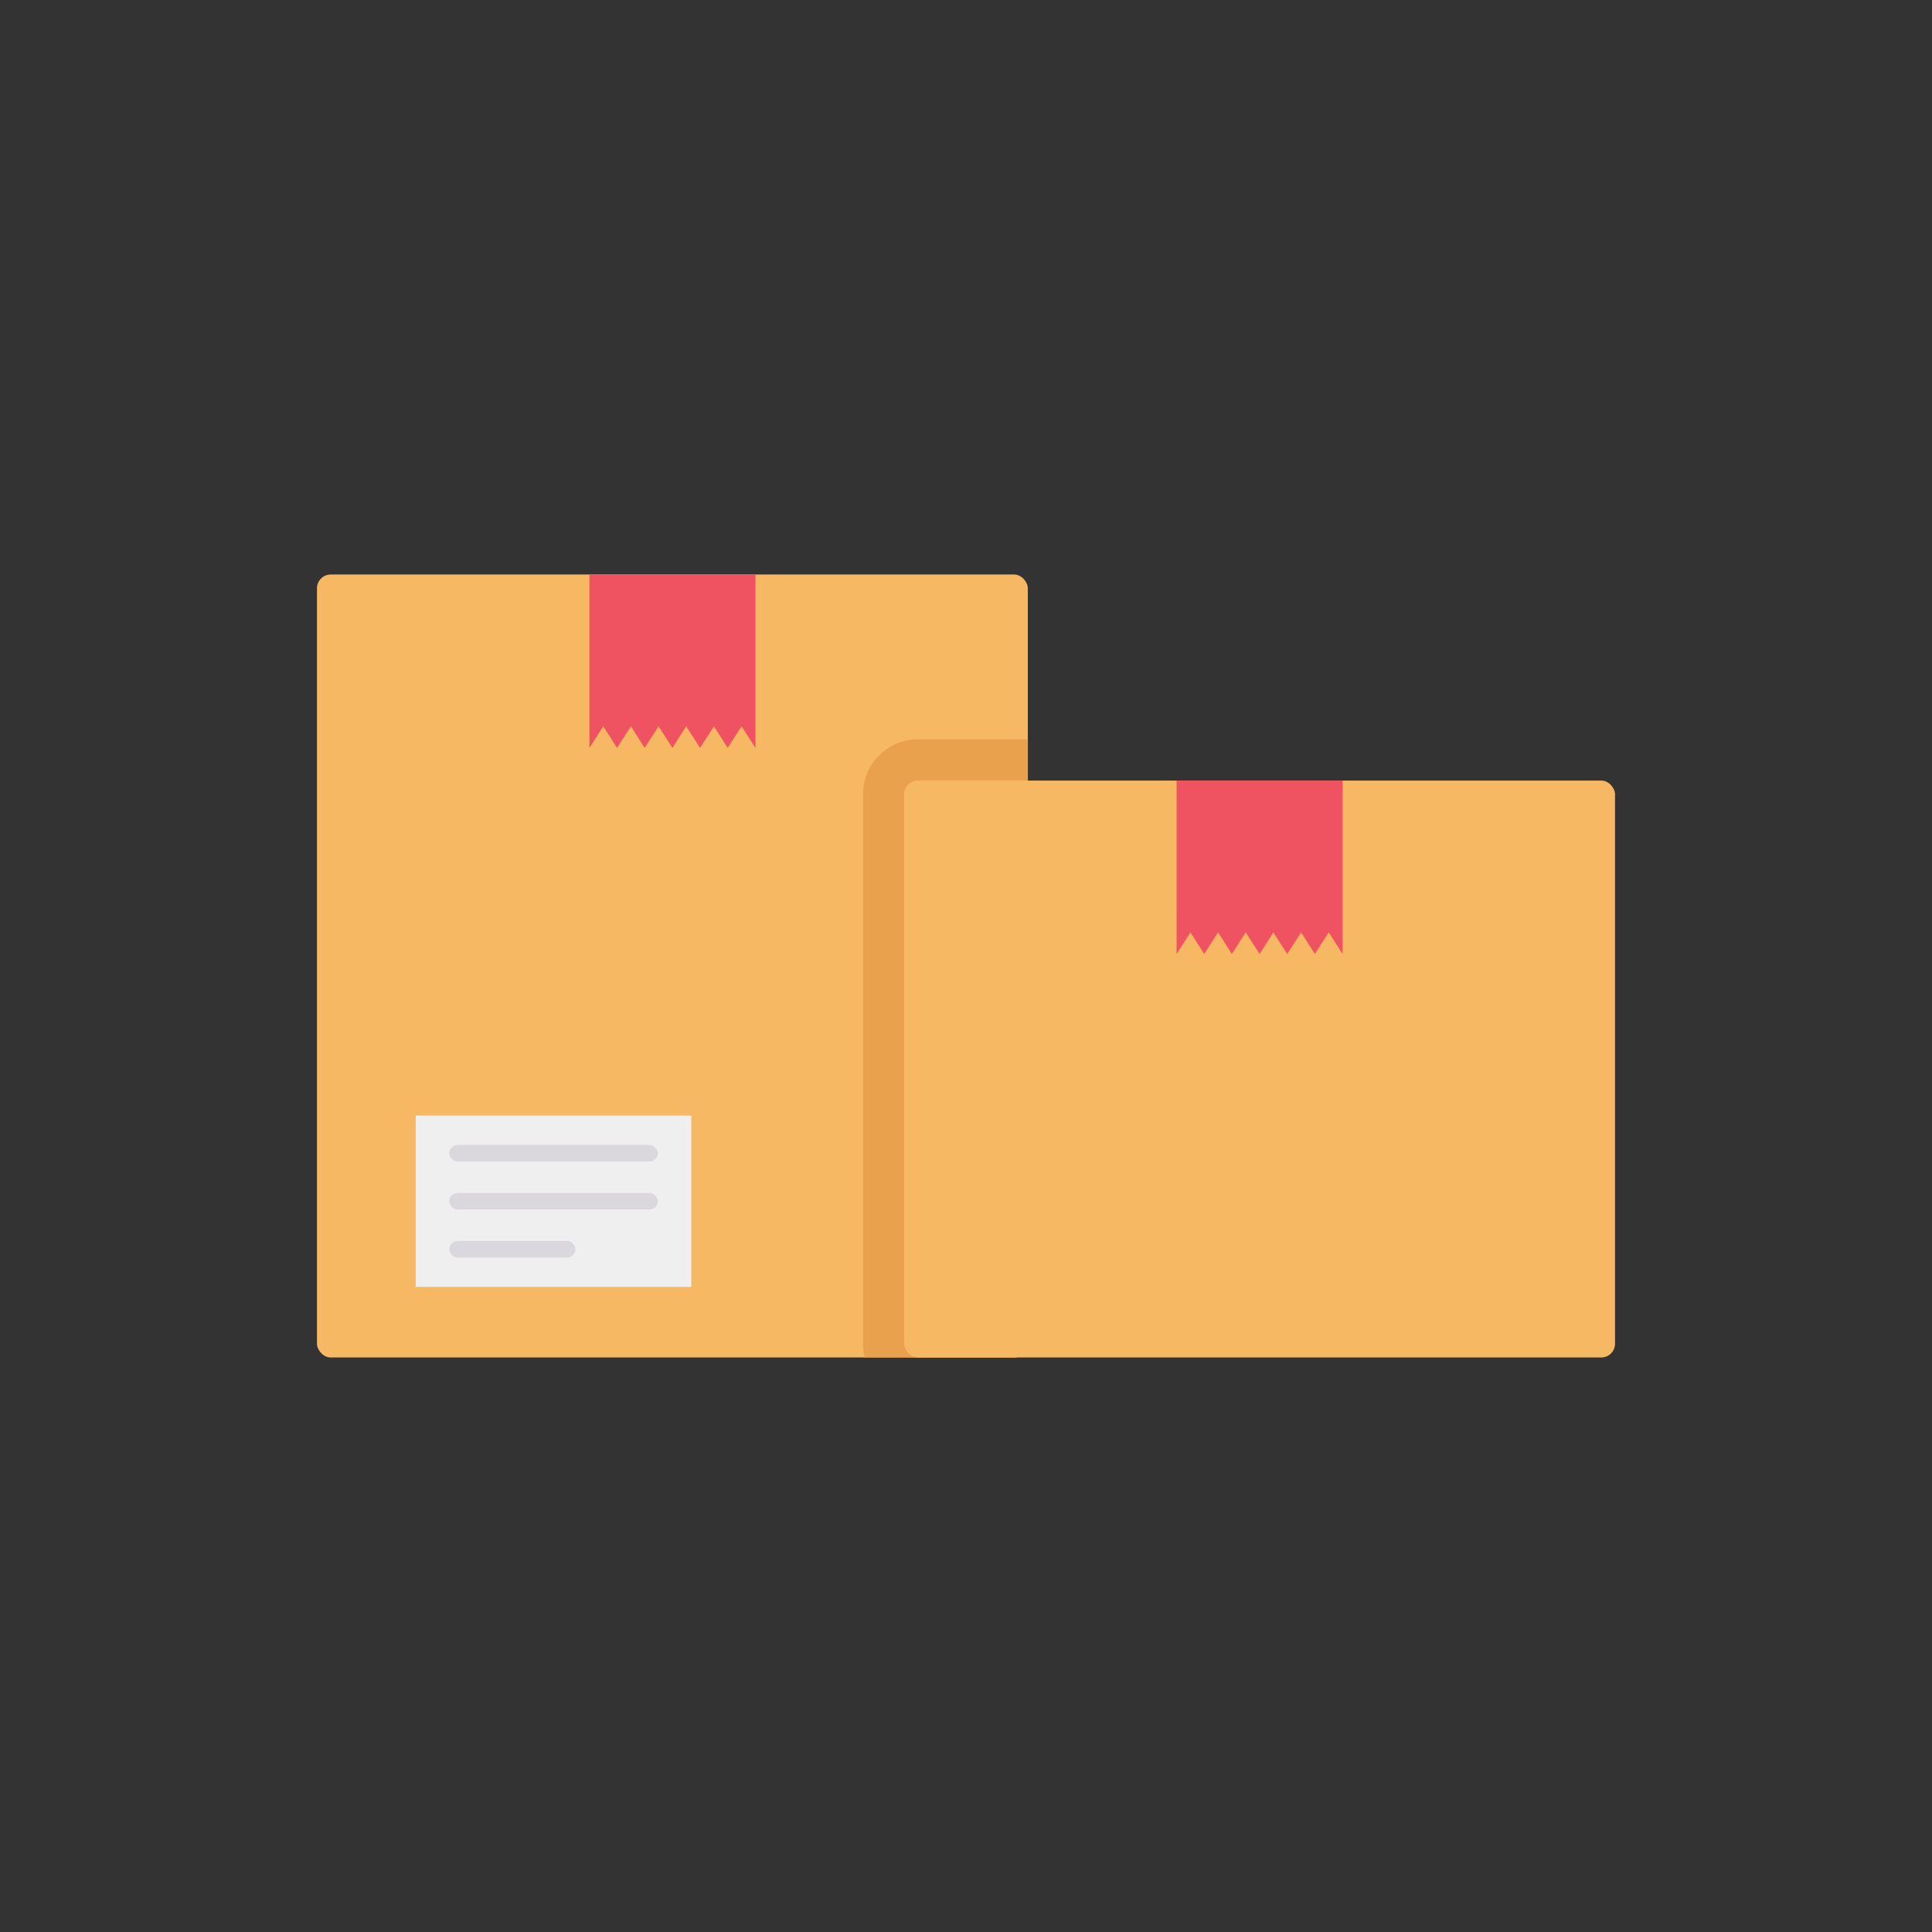 <svg id="icon" height="512" viewBox="0 0 128 128" width="512" xmlns="http://www.w3.org/2000/svg"><rect x="0" y="0" width="128" height="128" fill="#333333" stroke="none"/><rect fill="#f6b863" height="51.873" rx=".91" width="47.095" x="21" y="38.063"/><path d="m68.1 48.984v40.042a.913.913 0 0 1 -.91.91h-9.897a3.327 3.327 0 0 1 -.118-.91v-36.4a3.639 3.639 0 0 1 3.64-3.64z" fill="#eaa14e"/><rect fill="#f6b863" height="38.222" rx=".91" width="47.095" x="59.905" y="51.714"/><path d="m27.541 73.91h18.258v11.35h-18.258z" fill="#eeefee"/><g fill="#dbd8dd"><rect height="1.097" rx=".548" width="13.817" x="29.762" y="75.856"/><rect height="1.097" rx=".548" width="13.817" x="29.762" y="79.036"/><rect height="1.097" rx=".548" width="8.356" x="29.762" y="82.216"/></g><path d="m50.05 38.06v11.49l-.92-1.43-.92 1.43-.91-1.43-.92 1.43-.92-1.43-.91 1.43-.92-1.43-.92 1.43-.91-1.43-.92 1.43-.91-1.43-.92 1.43v-11.49z" fill="#ef5261"/><path d="m88.952 51.714v11.49l-.92-1.43-.92 1.43-.91-1.43-.92 1.43-.92-1.43-.91 1.43-.92-1.43-.92 1.43-.91-1.43-.92 1.43-.91-1.43-.92 1.43v-11.49z" fill="#ef5261"/></svg>